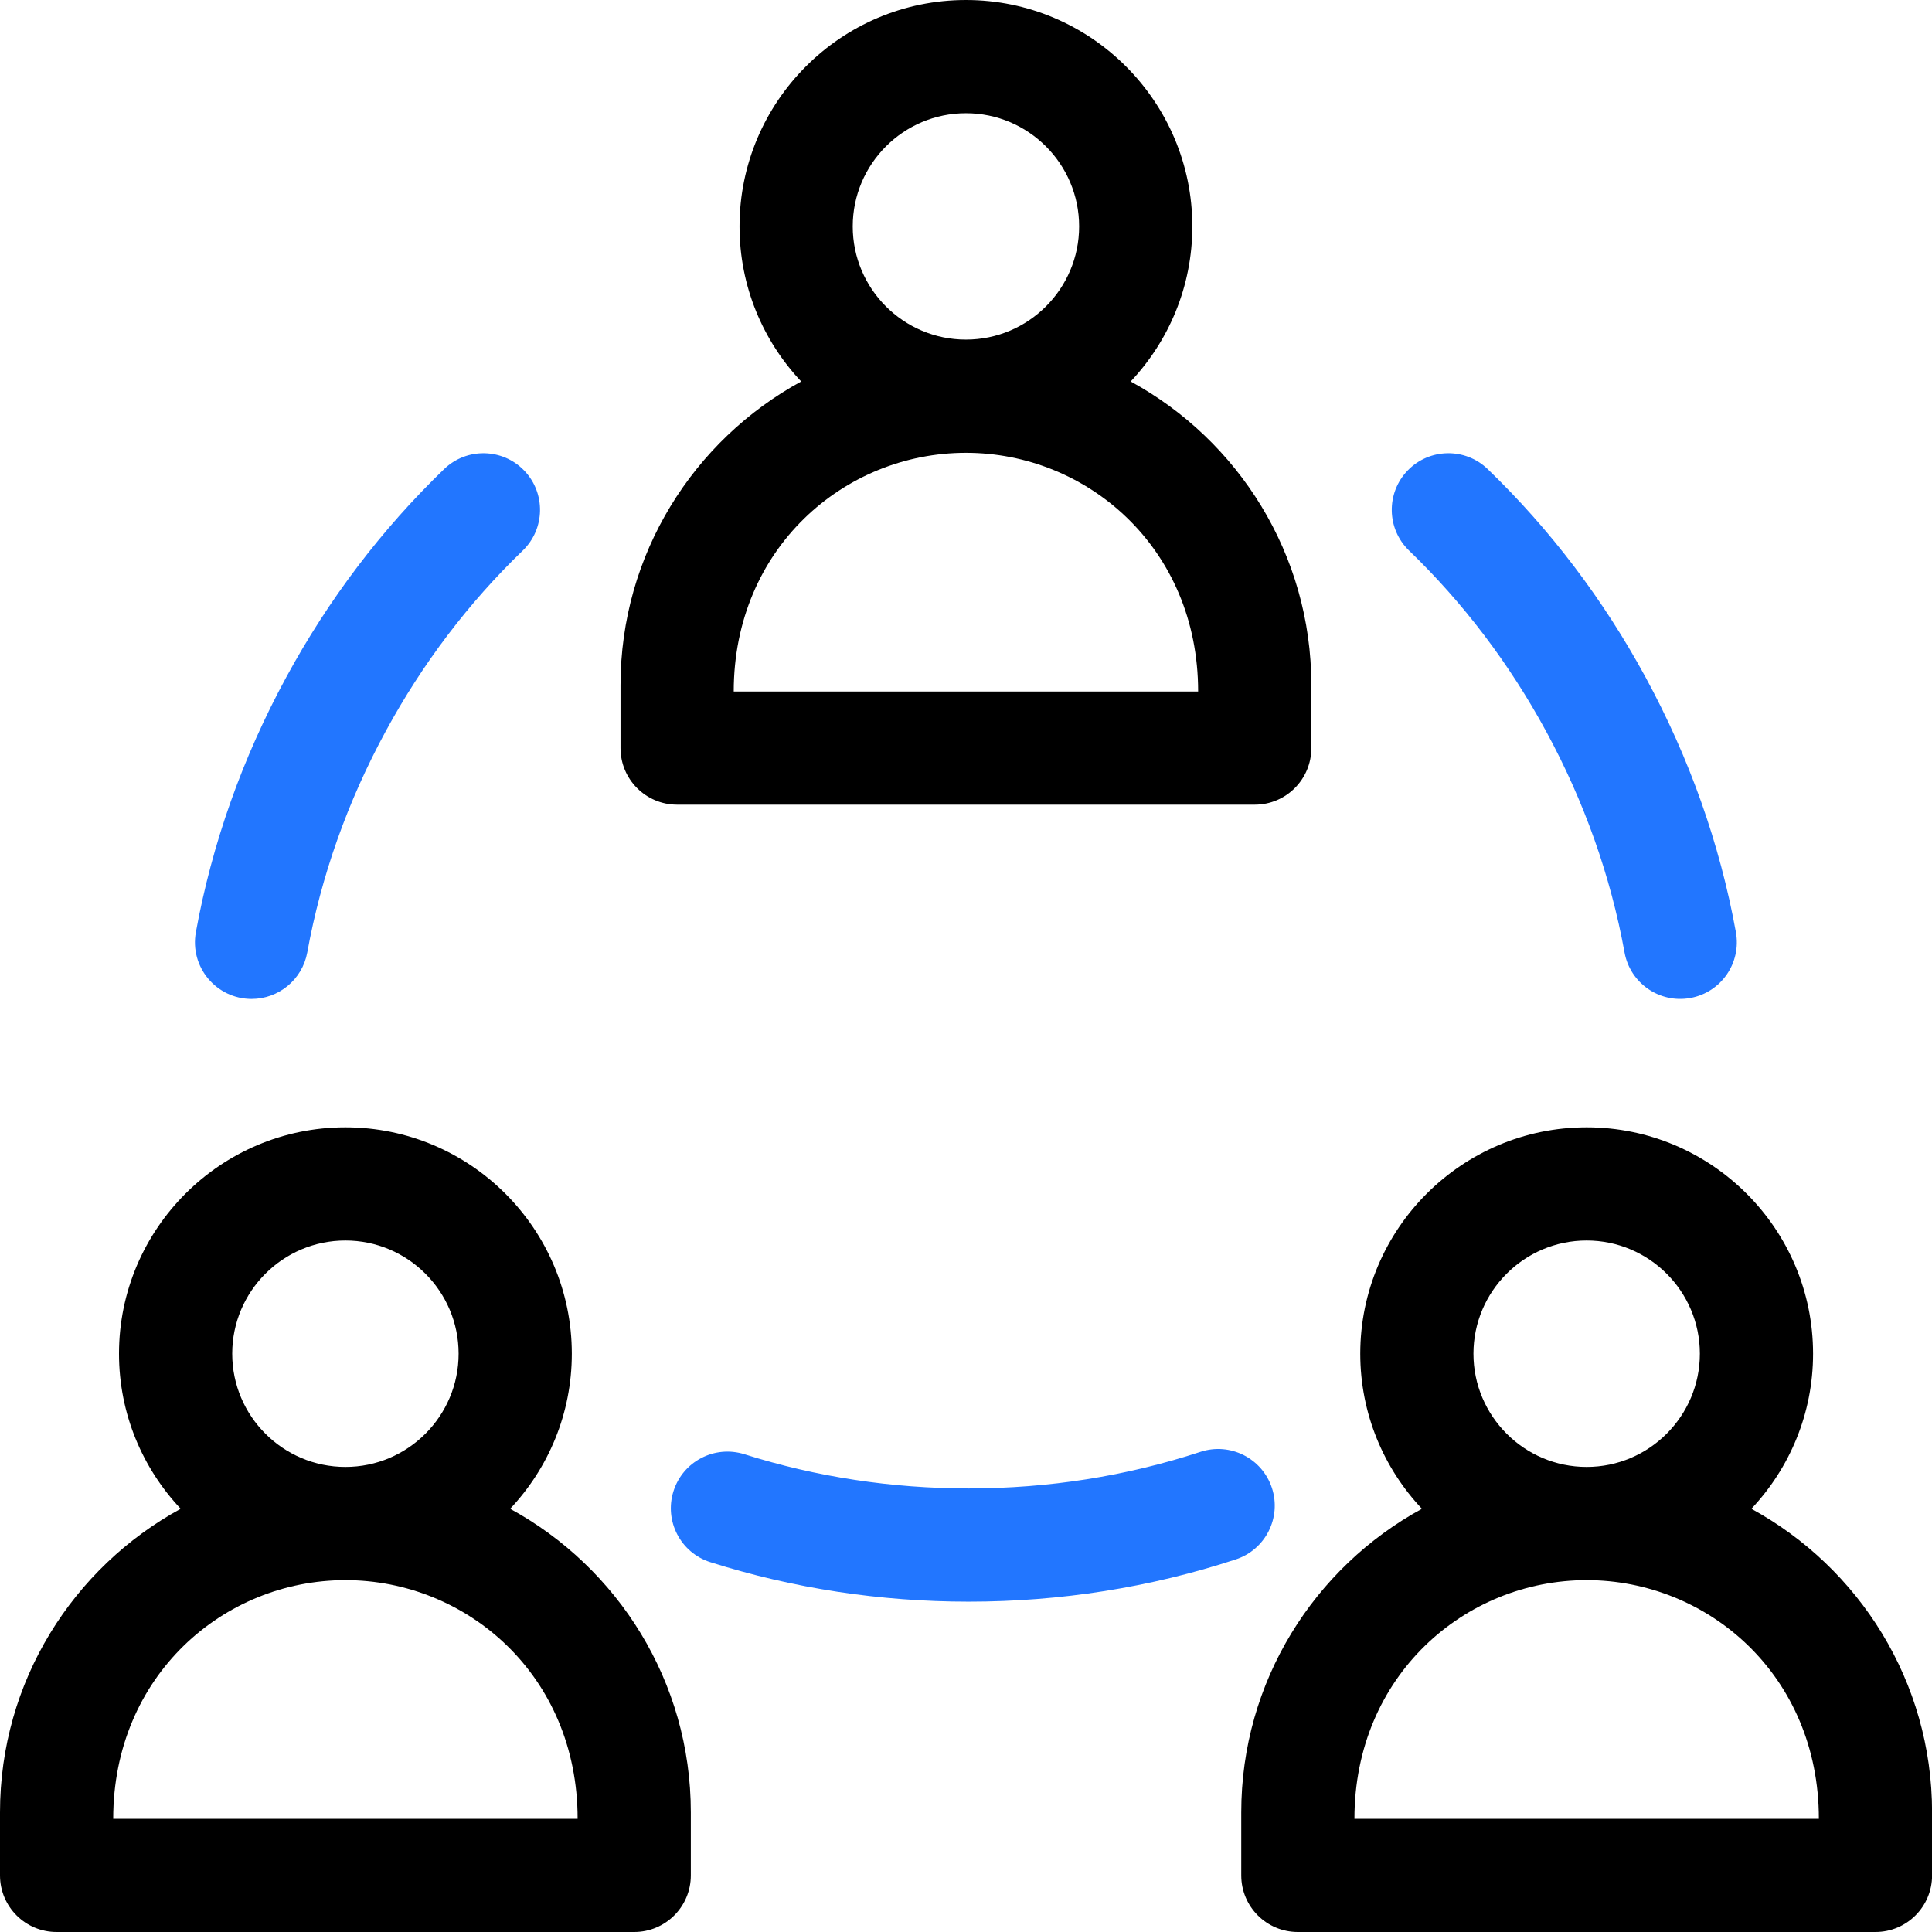 <svg width="72" height="72" viewBox="0 0 72 72" fill="none" xmlns="http://www.w3.org/2000/svg">
<g clip-path="url(#clip0_2042_3770)">
<path d="M2.109 72H23.636C24.801 72 25.745 71.056 25.745 69.891V67.54C25.745 62.664 23.02 58.412 19.012 56.228C20.435 54.717 21.31 52.684 21.31 50.449C21.31 45.797 17.525 42.012 12.873 42.012C8.22 42.012 4.435 45.797 4.435 50.449C4.435 52.684 5.31 54.717 6.734 56.228C2.726 58.412 0 62.664 0 67.54V69.891C0 71.056 0.944 72 2.109 72ZM8.654 50.449C8.654 48.123 10.546 46.23 12.873 46.23C15.199 46.23 17.091 48.123 17.091 50.449C17.091 52.775 15.199 54.668 12.873 54.668C10.546 54.668 8.654 52.775 8.654 50.449ZM12.873 58.887C17.392 58.887 21.526 62.429 21.526 67.781H4.219C4.219 62.457 8.329 58.887 12.873 58.887Z" fill="black"/>
<path d="M65.269 56.228C66.693 54.717 67.568 52.684 67.568 50.449C67.568 45.797 63.783 42.012 59.13 42.012C54.478 42.012 50.693 45.797 50.693 50.449C50.693 52.684 51.568 54.717 52.991 56.228C48.983 58.412 46.258 62.664 46.258 67.54V69.891C46.258 71.056 47.202 72 48.367 72H69.894C71.058 72 72.003 71.056 72.003 69.891V67.54C72.003 62.664 69.277 58.412 65.269 56.228ZM54.911 50.449C54.911 48.123 56.804 46.23 59.13 46.23C61.456 46.23 63.349 48.123 63.349 50.449C63.349 52.775 61.456 54.668 59.13 54.668C56.804 54.668 54.911 52.775 54.911 50.449ZM67.784 67.781H50.476C50.476 62.457 54.587 58.887 59.13 58.887C63.649 58.887 67.784 62.429 67.784 67.781Z" fill="black"/>
<path d="M48.87 27.879V25.529C48.87 20.652 46.145 16.401 42.137 14.217C43.56 12.706 44.435 10.672 44.435 8.438C44.435 3.785 40.65 0 35.998 0C31.345 0 27.56 3.785 27.56 8.438C27.56 10.672 28.435 12.706 29.858 14.217C25.851 16.401 23.125 20.652 23.125 25.529V27.879C23.125 29.044 24.069 29.988 25.234 29.988H46.761C47.926 29.988 48.87 29.044 48.87 27.879ZM31.779 8.438C31.779 6.111 33.671 4.219 35.998 4.219C38.324 4.219 40.216 6.111 40.216 8.438C40.216 10.764 38.324 12.656 35.998 12.656C33.671 12.656 31.779 10.764 31.779 8.438ZM44.651 25.77H27.344C27.344 20.446 31.454 16.875 35.998 16.875C40.517 16.875 44.651 20.417 44.651 25.77Z" fill="black"/>
<path d="M44.738 54.106C41.983 55.011 39.077 55.47 36.102 55.47C33.231 55.47 30.419 55.041 27.746 54.196C26.635 53.845 25.45 54.46 25.099 55.571C24.747 56.682 25.363 57.867 26.474 58.218C29.559 59.194 32.798 59.689 36.101 59.689C39.525 59.689 42.873 59.159 46.055 58.114C47.162 57.75 47.764 56.558 47.401 55.452C47.037 54.345 45.845 53.742 44.738 54.106Z" fill="#2276FF"/>
<path d="M16.552 17.481C14.222 19.727 12.242 22.337 10.666 25.241C9.032 28.249 7.9 31.445 7.3 34.739C7.065 36.031 8.056 37.227 9.378 37.227C10.377 37.227 11.265 36.513 11.451 35.495C11.97 32.641 12.954 29.868 14.373 27.254C15.743 24.73 17.461 22.464 19.48 20.519C20.319 19.71 20.343 18.375 19.535 17.536C18.726 16.697 17.391 16.673 16.552 17.481Z" fill="#2276FF"/>
<path d="M55.441 17.481C54.602 16.672 53.266 16.697 52.458 17.536C51.649 18.375 51.674 19.71 52.513 20.519C54.531 22.464 56.249 24.73 57.619 27.254C59.039 29.869 60.022 32.641 60.542 35.495C60.75 36.64 61.847 37.401 62.995 37.192C64.141 36.984 64.901 35.885 64.692 34.739C64.093 31.445 62.96 28.249 61.327 25.241C59.751 22.337 57.77 19.727 55.441 17.481Z" fill="#2276FF"/>
</g>
<defs>
<clipPath id="clip0_2042_3770">
<rect width="72" height="72" fill="white"/>
</clipPath>
</defs>
</svg>
